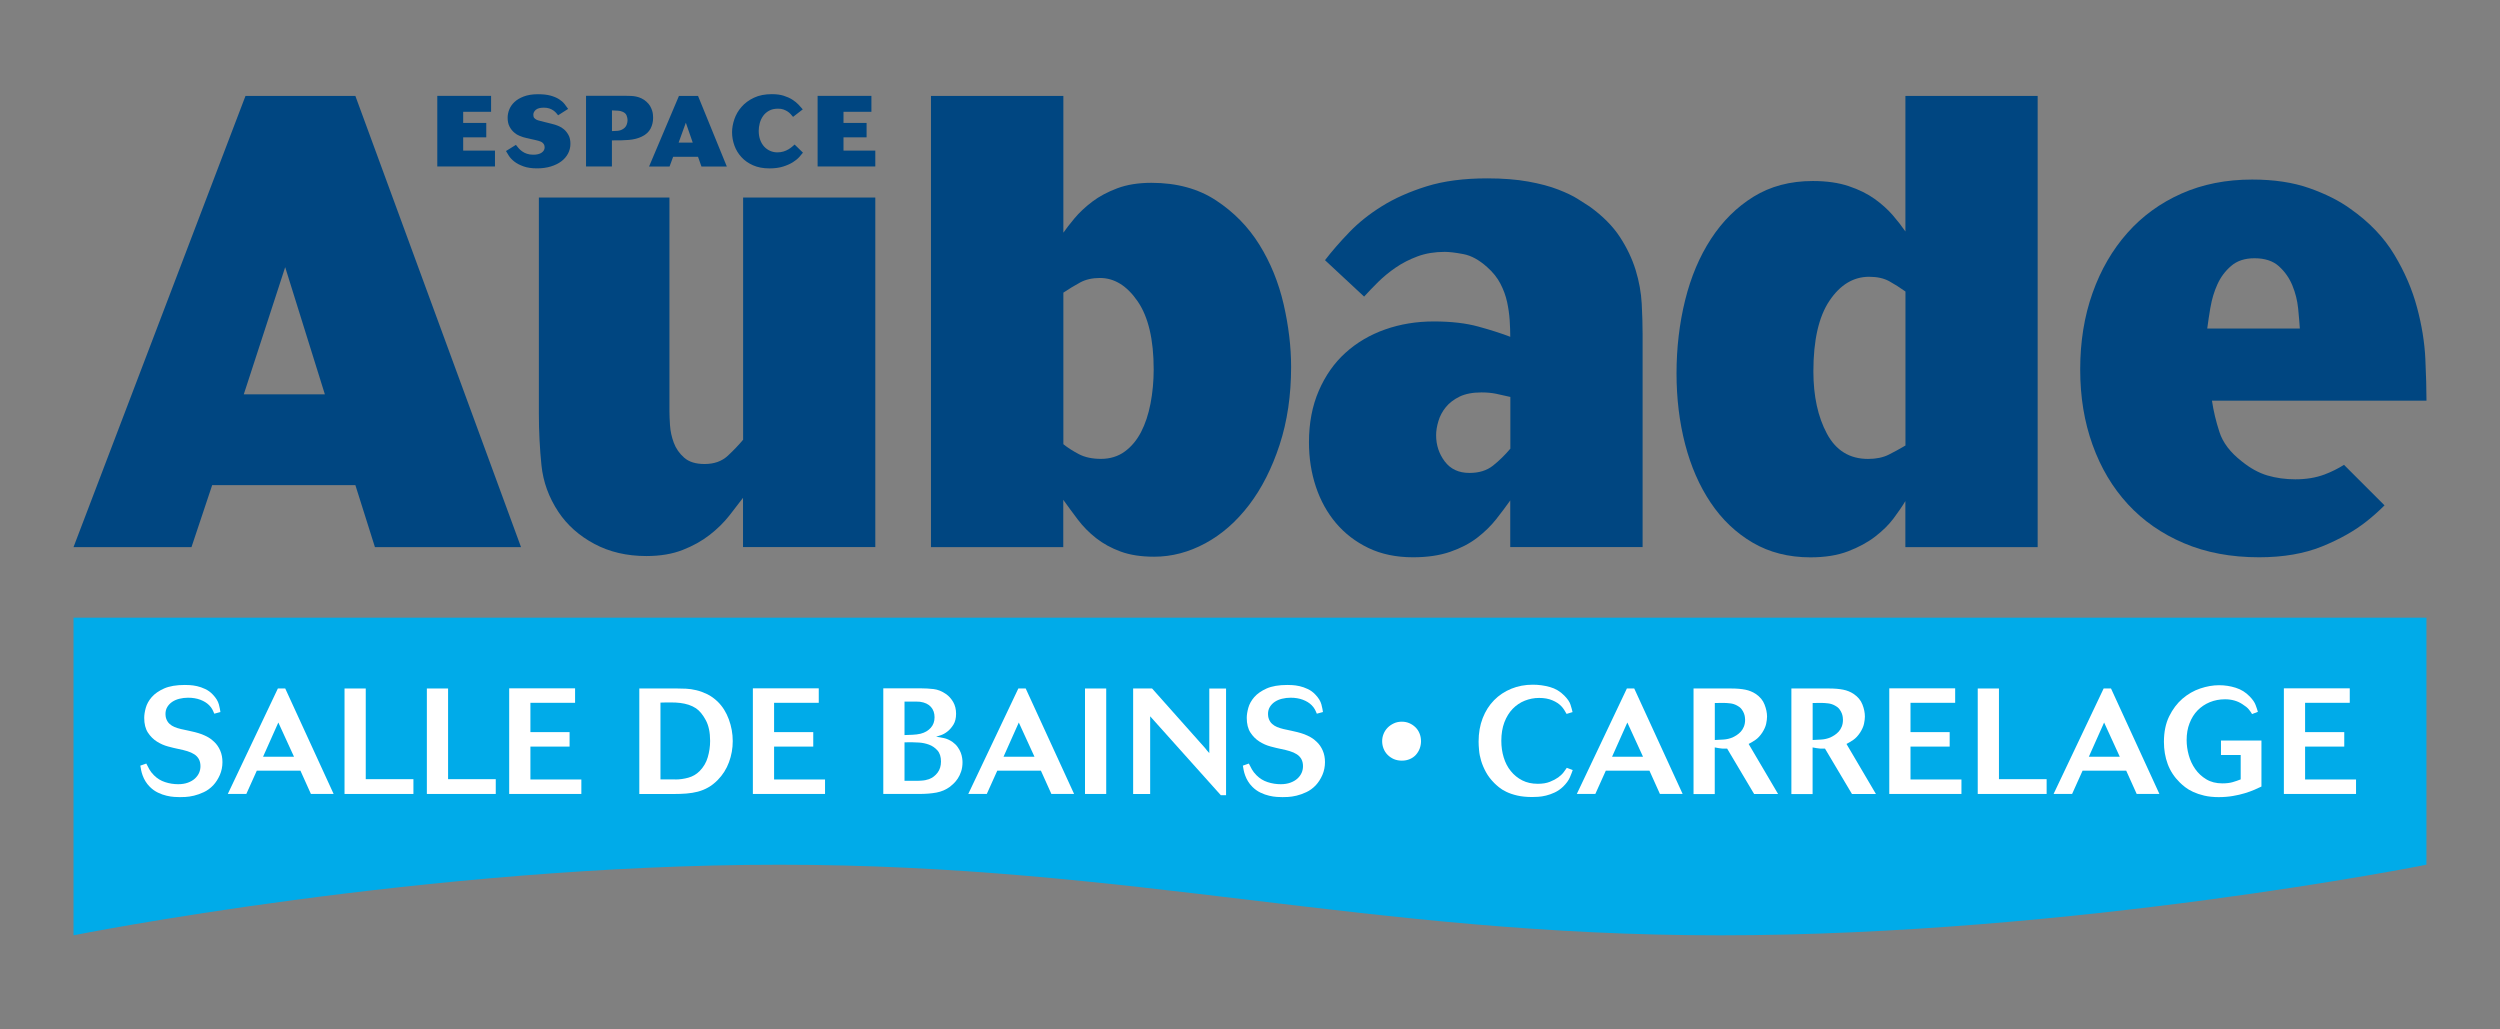 <svg viewBox="0 0 481.89 198.43" xmlns="http://www.w3.org/2000/svg"><rect x="0" y="0" width="481.89" height="198.43" fill="#808080" stroke="none"/><path d="m467.72 119.06h-453.55v61.23s68.03-13.61 136.06-13.61 113.39 13.61 181.42 13.61 136.06-13.61 136.06-13.61v-47.62z" fill="#00abe9"/><g fill="#fff"><path d="m28.19 147.16c.19.38.39.76.6 1.14s.51.75.89 1.14c.61.61 1.33 1.06 2.15 1.32.82.27 1.66.4 2.52.4.71 0 1.33-.1 1.87-.3s.99-.46 1.35-.79.63-.7.81-1.11.26-.84.26-1.28c0-.54-.11-.99-.32-1.37-.21-.37-.5-.68-.88-.92-.37-.24-.82-.44-1.34-.6s-1.09-.3-1.7-.42c-.58-.12-1.24-.27-2-.48-.76-.2-1.48-.52-2.16-.95s-1.26-1.01-1.73-1.73-.71-1.67-.71-2.84c0-.56.1-1.2.3-1.93s.59-1.42 1.15-2.07c.57-.65 1.36-1.2 2.38-1.66 1.02-.45 2.35-.68 4-.68.21 0 .53 0 .95.03.42.02.89.09 1.4.2s1.03.3 1.57.55 1.03.6 1.47 1.07c.61.63 1 1.27 1.17 1.9.16.63.26 1.12.3 1.47l-1.18.32c-.13-.33-.27-.61-.4-.86s-.34-.51-.6-.78c-.44-.44-1.01-.79-1.7-1.05s-1.48-.39-2.36-.39c-.58 0-1.13.07-1.66.2s-.99.33-1.38.59-.71.59-.95.98-.36.85-.36 1.37c0 .12 0 .26.03.43.02.17.07.36.14.55.15.38.36.7.63.94s.59.44.95.59.78.28 1.24.39.97.22 1.53.33c.35.08.73.17 1.17.27.43.11.86.24 1.3.4.43.16.85.37 1.27.6.41.24.78.52 1.11.85.5.46.89 1.03 1.18 1.7s.43 1.41.43 2.22c0 .88-.17 1.71-.5 2.48-.34.77-.76 1.43-1.28 1.99-.56.58-1.16 1.02-1.81 1.32-.65.31-1.29.53-1.9.68-.61.14-1.17.23-1.66.25s-.84.03-1.05.03c-.27 0-.63-.01-1.08-.04s-.95-.1-1.48-.23c-.54-.12-1.09-.32-1.66-.59s-1.09-.64-1.57-1.12c-.35-.35-.63-.7-.85-1.07-.22-.36-.4-.73-.53-1.09s-.24-.71-.3-1.04c-.07-.32-.12-.62-.16-.89l1.15-.4z"/><path d="m53.57 132.71h1.41l9.33 20.33h-4.38l-2.02-4.49h-8.41l-2.02 4.49h-3.57l9.65-20.33zm.08 6.56-2.94 6.59h5.96z"/><path d="m66.41 132.71h4.09v17.48h9.19v2.85h-13.28z"/><path d="m82.28 132.71h4.09v17.48h9.19v2.85h-13.28z"/><path d="m98.15 132.68h12.7v2.79h-8.61v5.65h7.55v2.79h-7.55v6.34h9.82v2.79h-13.91z"/><path d="m123.23 132.71h7.32c.48 0 1.04.01 1.67.04s1.3.12 1.99.29c.69.16 1.39.42 2.1.76.71.35 1.38.83 2.02 1.44.94.92 1.66 2.06 2.16 3.43.5 1.36.75 2.76.75 4.18s-.24 2.75-.72 4.06-1.21 2.46-2.19 3.46c-.6.6-1.2 1.07-1.83 1.42-.62.36-1.29.62-1.99.81-.7.18-1.44.3-2.2.36-.77.06-1.59.09-2.48.09h-6.6v-20.33zm6.92 17.54c.87 0 1.71-.12 2.54-.35s1.55-.65 2.17-1.27c.75-.77 1.28-1.66 1.57-2.68.3-1.02.45-2.06.45-3.14 0-1.63-.28-2.97-.84-4-.56-1.04-1.18-1.8-1.88-2.28-.44-.29-.91-.51-1.42-.68-.5-.16-1.04-.28-1.6-.35s-1.17-.1-1.81-.1-1.31 0-2.02.03v14.8h2.83z"/><path d="m145.12 132.68h12.7v2.79h-8.61v5.65h7.55v2.79h-7.55v6.34h9.82v2.79h-13.91z"/><path d="m170.26 132.68h7.23c.82 0 1.65.05 2.46.14.82.1 1.61.41 2.38.95.56.38 1.02.9 1.4 1.54.37.64.56 1.4.56 2.26s-.17 1.54-.5 2.09c-.34.55-.72.99-1.15 1.33s-.86.58-1.28.72-.73.25-.92.3c.44.06.94.14 1.5.26s1.11.37 1.67.75c.4.29.73.61.99.98s.46.73.59 1.08.23.7.27 1.02c.05.33.07.6.07.83 0 .65-.09 1.24-.26 1.76s-.39.98-.65 1.37-.53.72-.81.98-.51.47-.71.62c-.77.56-1.63.93-2.58 1.11s-2.09.27-3.41.27h-6.85zm4.09 9.01c.48-.02.99-.04 1.55-.06.55-.02 1.07-.09 1.55-.2.82-.21 1.47-.59 1.96-1.14s.73-1.22.73-2.03-.23-1.47-.7-2-1.17-.86-2.11-.99c-.15-.02-.36-.03-.62-.03h-2.36zm0 8.82h1.84c.5 0 .92 0 1.28-.03.35-.02.65-.05.89-.1s.47-.11.7-.19c.67-.25 1.22-.67 1.66-1.25s.66-1.3.66-2.15c0-.92-.23-1.64-.69-2.15s-1-.88-1.63-1.11-1.27-.36-1.91-.4-1.13-.06-1.48-.06c-.23 0-.45 0-.67.01-.22 0-.44.01-.65.01v7.4z"/><path d="m196.3 132.71h1.41l9.33 20.33h-4.38l-2.02-4.49h-8.41l-2.02 4.49h-3.57l9.65-20.33zm.08 6.56-2.94 6.59h5.96z"/><path d="m209.14 132.71h4.09v20.33h-4.09z"/><path d="m218.41 132.71h3.66l10.25 11.52c.15.19.27.34.35.45.08.1.22.26.43.48v-12.44h3.23v20.56h-1.01l-13.62-15.21v14.98h-3.28v-20.33z"/><path d="m240.71 147.16c.19.38.39.76.6 1.14s.51.75.89 1.14c.61.61 1.33 1.06 2.15 1.32.82.27 1.66.4 2.52.4.71 0 1.33-.1 1.87-.3s.99-.46 1.35-.79.63-.7.81-1.11.26-.84.26-1.28c0-.54-.11-.99-.32-1.37-.21-.37-.5-.68-.88-.92-.37-.24-.82-.44-1.34-.6s-1.09-.3-1.7-.42c-.58-.12-1.24-.27-2-.48-.76-.2-1.48-.52-2.16-.95s-1.26-1.01-1.73-1.73-.71-1.67-.71-2.84c0-.56.1-1.2.3-1.93s.59-1.42 1.15-2.07c.57-.65 1.36-1.2 2.38-1.66 1.02-.45 2.35-.68 4-.68.21 0 .53 0 .95.03.42.02.89.09 1.4.2s1.03.3 1.57.55 1.03.6 1.47 1.07c.61.63 1 1.27 1.17 1.9.16.63.26 1.12.3 1.47l-1.18.32c-.13-.33-.27-.61-.4-.86s-.34-.51-.6-.78c-.44-.44-1.01-.79-1.7-1.05s-1.48-.39-2.36-.39c-.58 0-1.13.07-1.66.2s-.99.33-1.38.59-.71.59-.95.98-.36.85-.36 1.37c0 .12 0 .26.03.43.02.17.07.36.14.55.15.38.36.7.63.94s.59.44.95.59.78.28 1.24.39.97.22 1.53.33c.35.08.73.17 1.17.27.43.11.86.24 1.3.4.43.16.85.37 1.27.6.41.24.78.52 1.11.85.5.46.89 1.03 1.18 1.7s.43 1.41.43 2.22c0 .88-.17 1.71-.5 2.48-.34.77-.76 1.43-1.28 1.99-.56.58-1.16 1.02-1.81 1.32-.65.31-1.29.53-1.9.68-.61.14-1.17.23-1.66.25s-.84.03-1.05.03c-.27 0-.63-.01-1.08-.04s-.95-.1-1.48-.23c-.54-.12-1.09-.32-1.66-.59s-1.09-.64-1.57-1.12c-.35-.35-.63-.7-.85-1.07-.22-.36-.4-.73-.53-1.09s-.24-.71-.3-1.04c-.07-.32-.12-.62-.16-.89l1.15-.4z"/><path d="m273.91 142.87c0 .5-.09.97-.26 1.43-.17.45-.42.85-.73 1.2-.32.35-.7.62-1.17.82s-.97.3-1.53.3-1.09-.1-1.55-.3-.86-.48-1.2-.82-.6-.74-.78-1.2-.27-.93-.27-1.43.09-.95.27-1.4.44-.85.78-1.2.74-.62 1.21-.84.98-.32 1.54-.32c.52 0 1 .1 1.44.29s.83.45 1.17.78.6.72.79 1.18.29.96.29 1.5z"/><path d="m303.14 148.46c-.1.31-.27.76-.53 1.37s-.7 1.2-1.31 1.8c-.5.48-1.04.85-1.61 1.12s-1.14.47-1.68.6-1.06.22-1.54.24c-.48.03-.86.04-1.15.04-1.1 0-2.05-.1-2.87-.29s-1.51-.43-2.09-.71-1.05-.57-1.42-.88c-.38-.31-.67-.57-.88-.78-.69-.69-1.24-1.41-1.64-2.15s-.71-1.46-.92-2.17-.35-1.39-.4-2.03c-.06-.64-.09-1.2-.09-1.66 0-1.67.26-3.18.79-4.54s1.26-2.5 2.2-3.46c.94-.95 2.04-1.68 3.31-2.2s2.65-.78 4.15-.78c1.13 0 2.23.15 3.3.45s1.99.85 2.78 1.66c.61.62 1.01 1.19 1.18 1.73s.31 1.02.4 1.44l-1.15.35c-.15-.27-.31-.53-.47-.79s-.35-.49-.56-.71c-.42-.44-.99-.82-1.71-1.12-.72-.31-1.57-.46-2.55-.46s-1.88.18-2.77.53c-.88.35-1.66.88-2.33 1.57s-1.2 1.56-1.6 2.59c-.39 1.04-.59 2.23-.59 3.57 0 1.13.15 2.2.46 3.21s.76 1.89 1.37 2.63c.6.75 1.34 1.35 2.2 1.79s1.86.66 3 .66c.9 0 1.67-.12 2.32-.38.64-.25 1.18-.54 1.63-.86.44-.33.79-.66 1.05-1.01s.46-.62.59-.83l1.15.43z"/><path d="m313.6 132.71h1.41l9.33 20.33h-4.38l-2.02-4.49h-8.41l-2.02 4.49h-3.57l9.65-20.33zm.08 6.56-2.94 6.59h5.96z"/><path d="m326.44 132.71h7.23c1.09 0 2.01.08 2.75.23s1.41.42 2 .81c.83.56 1.4 1.24 1.71 2.06.32.82.48 1.59.48 2.32 0 .38-.06.85-.17 1.38s-.37 1.1-.75 1.7c-.42.63-.86 1.1-1.32 1.41-.45.31-.89.57-1.31.78l5.68 9.65h-4.62l-5.2-8.75h-.63c-.17 0-.34 0-.51-.03-.16-.02-.34-.04-.53-.07s-.43-.07-.72-.13v8.99h-4.09v-20.33zm4.09 9.93c.56-.02 1.13-.05 1.71-.09s1.15-.17 1.71-.4c.25-.12.52-.26.81-.45s.55-.41.8-.68c.24-.27.44-.59.59-.97.15-.37.23-.81.23-1.31 0-.12-.02-.29-.04-.52-.03-.23-.09-.48-.19-.73-.1-.26-.25-.52-.45-.79s-.49-.5-.85-.69c-.42-.23-.86-.38-1.32-.43s-.88-.09-1.29-.09c-.27 0-.55 0-.85.01-.3 0-.58.01-.85.01v7.11z"/><path d="m345.31 132.71h7.23c1.09 0 2.01.08 2.75.23s1.41.42 2 .81c.83.56 1.4 1.24 1.71 2.06.32.82.47 1.59.47 2.32 0 .38-.06.85-.17 1.38s-.37 1.1-.75 1.7c-.42.63-.86 1.1-1.32 1.41-.45.31-.89.57-1.31.78l5.68 9.65h-4.62l-5.2-8.75h-.63c-.17 0-.34 0-.51-.03-.16-.02-.34-.04-.53-.07s-.43-.07-.72-.13v8.99h-4.09v-20.33zm4.08 9.93c.56-.02 1.13-.05 1.71-.09s1.15-.17 1.71-.4c.25-.12.52-.26.81-.45s.55-.41.8-.68c.24-.27.44-.59.59-.97.15-.37.23-.81.23-1.31 0-.12-.02-.29-.04-.52-.03-.23-.09-.48-.19-.73-.1-.26-.25-.52-.45-.79s-.49-.5-.85-.69c-.42-.23-.86-.38-1.32-.43s-.88-.09-1.29-.09c-.27 0-.55 0-.85.01-.3 0-.58.01-.85.01v7.11z"/><path d="m364.17 132.68h12.7v2.79h-8.61v5.65h7.55v2.79h-7.55v6.34h9.82v2.79h-13.91z"/><path d="m381.22 132.71h4.09v17.48h9.19v2.85h-13.28z"/><path d="m405.5 132.71h1.41l9.33 20.33h-4.38l-2.02-4.49h-8.41l-2.02 4.49h-3.57l9.65-20.33zm.08 6.56-2.94 6.59h5.96z"/><path d="m435.91 151.61c-.38.19-.85.4-1.38.63s-1.15.45-1.84.66-1.45.39-2.29.53c-.83.14-1.75.22-2.75.22s-1.96-.1-2.77-.29-1.51-.43-2.12-.71-1.12-.58-1.54-.91-.78-.63-1.06-.92c-1.06-1.04-1.83-2.22-2.32-3.54s-.73-2.76-.73-4.29c0-1.9.34-3.54 1.01-4.91s1.53-2.51 2.56-3.4c1.04-.89 2.18-1.55 3.43-1.97s2.46-.63 3.63-.63c1.1 0 2.16.16 3.21.49s1.95.89 2.72 1.7c.56.58.93 1.12 1.12 1.64s.34.95.43 1.3l-1.12.43c-.15-.27-.36-.57-.62-.89-.26-.33-.69-.67-1.28-1.04-.94-.61-2.05-.92-3.31-.92-1.06 0-2.03.19-2.94.56-.9.37-1.68.9-2.35 1.58-.66.68-1.18 1.51-1.55 2.48-.38.97-.56 2.05-.56 3.24 0 .94.13 1.91.4 2.89.27.99.69 1.89 1.25 2.69.57.81 1.28 1.47 2.15 1.99.86.52 1.89.78 3.08.78.79 0 1.45-.08 2-.24s1.06-.34 1.54-.53v-4.7h-3.8v-2.79h7.8v8.88z"/><path d="m440.23 132.68h12.7v2.79h-8.61v5.65h7.55v2.79h-7.55v6.34h9.82v2.79h-13.91z"/></g><g fill="#004681"><path d="m47.32 18.49h21.18l31.93 86.97h-28.16l-3.77-11.95h-27.6l-3.99 11.95h-22.74zm7.65 33.01-7.98 24.51h15.63z"/><path d="m168.72 38.07v67.38h-25.5v-9.49c-.74.99-1.63 2.14-2.66 3.45-1.04 1.31-2.29 2.55-3.77 3.7s-3.21 2.12-5.21 2.9-4.32 1.17-6.98 1.17c-3.77 0-7.11-.78-10.03-2.34s-5.23-3.61-6.93-6.16c-1.85-2.79-2.94-5.79-3.27-8.99s-.5-6.53-.5-9.98v-41.64h25.17v41.27c0 .66.04 1.54.11 2.65s.31 2.22.72 3.33 1.07 2.07 2 2.89c.92.82 2.23 1.23 3.94 1.23 1.85 0 3.34-.53 4.49-1.6 1.14-1.07 2.12-2.09 2.94-3.08v-46.69h25.5z"/><path d="m179.47 18.49h25.5v26.36c.51-.74 1.23-1.66 2.15-2.77s2.06-2.17 3.41-3.2c1.36-1.03 2.97-1.89 4.84-2.59s4.06-1.05 6.56-1.05c4.88 0 9.04 1.13 12.47 3.39 3.44 2.26 6.23 5.11 8.37 8.56s3.69 7.27 4.66 11.46c.96 4.19 1.44 8.21 1.44 12.07 0 5.5-.74 10.51-2.22 15.03s-3.44 8.38-5.88 11.58-5.25 5.67-8.43 7.39-6.47 2.59-9.87 2.59c-2.5 0-4.65-.33-6.45-.99s-3.38-1.52-4.74-2.59-2.53-2.26-3.52-3.57-1.93-2.59-2.81-3.82v9.12h-25.5v-86.97zm25.5 67.13c.81.66 1.8 1.29 2.97 1.91s2.61.92 4.3.92 3.29-.47 4.57-1.42c1.29-.94 2.33-2.2 3.14-3.76s1.41-3.39 1.82-5.48c.4-2.09.61-4.29.61-6.59 0-5.75-1.03-10.12-3.09-13.12s-4.48-4.5-7.27-4.5c-1.47 0-2.74.29-3.8.86-1.07.58-2.15 1.23-3.25 1.97v29.19z"/><path d="m316.61 105.45h-25.5v-8.99c-.81 1.15-1.72 2.36-2.72 3.63s-2.22 2.46-3.66 3.57-3.18 2.01-5.21 2.71-4.42 1.05-7.15 1.05c-3.25 0-6.12-.6-8.59-1.79-2.48-1.19-4.56-2.79-6.26-4.8s-2.99-4.35-3.88-7.02-1.33-5.52-1.33-8.56c0-3.7.63-7 1.89-9.92 1.26-2.91 2.97-5.36 5.15-7.33s4.73-3.47 7.65-4.5 6.04-1.54 9.37-1.54 6.19.33 8.59.99 4.45 1.31 6.15 1.97c0-.99-.04-2.05-.11-3.2-.08-1.15-.24-2.32-.5-3.51s-.68-2.36-1.28-3.51c-.59-1.15-1.44-2.22-2.55-3.2-1.55-1.4-3.09-2.24-4.6-2.52-1.52-.29-2.72-.43-3.6-.43-1.92 0-3.66.29-5.21.86-1.55.58-2.96 1.29-4.22 2.16-1.26.86-2.38 1.79-3.38 2.77-1 .99-1.9 1.93-2.72 2.83l-7.54-7.02c1.33-1.73 2.88-3.51 4.66-5.36 1.77-1.85 3.88-3.53 6.32-5.05s5.3-2.79 8.59-3.82 7.19-1.54 11.7-1.54c3.03 0 5.67.21 7.93.62 2.25.41 4.18.92 5.76 1.54 1.59.62 2.87 1.23 3.83 1.85s1.7 1.09 2.22 1.42c2.51 1.81 4.45 3.76 5.82 5.85s2.38 4.23 3.05 6.4c.67 2.18 1.05 4.33 1.17 6.47.11 2.14.17 4.11.17 5.91v41.02zm-25.5-28.94c-1.03-.25-1.96-.45-2.77-.62-.81-.16-1.74-.25-2.77-.25-1.7 0-3.1.27-4.21.8-1.11.54-1.99 1.21-2.66 2.03s-1.15 1.72-1.44 2.71c-.3.99-.44 1.89-.44 2.71 0 1.89.55 3.57 1.66 5.05s2.7 2.22 4.77 2.22c1.85 0 3.36-.47 4.55-1.42 1.18-.94 2.29-2.03 3.33-3.26v-9.98z"/><path d="m367.27 18.49h25.5v86.97h-25.5v-8.87c-.59.99-1.35 2.09-2.27 3.33-.92 1.23-2.11 2.4-3.55 3.51s-3.18 2.05-5.21 2.83-4.45 1.17-7.26 1.17c-4.21 0-7.93-.95-11.14-2.83-3.22-1.89-5.91-4.45-8.09-7.7-2.18-3.24-3.82-7-4.93-11.27s-1.66-8.83-1.66-13.67.55-9.63 1.66-14.1c1.11-4.48 2.77-8.42 4.99-11.82 2.22-3.41 4.95-6.12 8.2-8.13s7.06-3.02 11.42-3.02c2.66 0 4.97.33 6.93.99s3.62 1.48 4.99 2.46c1.37.99 2.53 2.03 3.49 3.14s1.77 2.16 2.44 3.14v-26.11zm0 37.69c-1.04-.74-2.07-1.4-3.1-1.97-1.04-.57-2.33-.86-3.88-.86-3.03 0-5.58 1.54-7.65 4.62s-3.1 7.62-3.1 13.61c0 4.76.87 8.77 2.61 12.01 1.74 3.25 4.38 4.87 7.93 4.87 1.55 0 2.86-.27 3.94-.8 1.07-.53 2.16-1.13 3.27-1.79v-29.69z"/><path d="m451.84 89.62v-.03c-1.15.72-2.41 1.36-3.8 1.88-1.66.62-3.53.92-5.6.92-1.92 0-3.71-.25-5.38-.74-1.66-.49-3.31-1.4-4.93-2.71-2.22-1.72-3.66-3.61-4.32-5.67-.67-2.05-1.15-4.06-1.44-6.04h41.35c0-2.22-.08-4.91-.22-8.07-.15-3.16-.68-6.47-1.61-9.92-.92-3.45-2.38-6.84-4.38-10.16-2-3.33-4.81-6.26-8.43-8.81-2.14-1.56-4.79-2.89-7.93-4s-6.82-1.66-11.03-1.66c-5.03 0-9.57.9-13.64 2.71s-7.54 4.33-10.42 7.58-5.12 7.1-6.71 11.58-2.38 9.38-2.38 14.72.79 10.1 2.38 14.54c1.59 4.43 3.86 8.25 6.82 11.46 2.95 3.2 6.56 5.71 10.81 7.51 4.25 1.81 9.07 2.71 14.47 2.71 4.66 0 8.7-.7 12.14-2.09 3.44-1.4 6.34-3.04 8.7-4.93 1.23-.99 2.34-1.98 3.34-2.99zm-25.76-30.36c.26-1.56.7-3.04 1.33-4.43.63-1.4 1.51-2.59 2.66-3.57 1.14-.99 2.64-1.48 4.49-1.48 2 0 3.57.51 4.71 1.54s2.01 2.26 2.6 3.7.96 2.92 1.11 4.43c.15 1.52.26 2.81.33 3.88h-17.85c.15-1.15.35-2.5.61-4.06z"/><path d="m94.66 18.49v3.06h-5.38v2.14h4.45v2.78h-4.45v2.56h6.13v3.06h-11.12v-13.61h10.37z"/><path d="m99.45 27.93c.15.2.33.42.52.64s.42.42.68.61.57.34.92.46.76.18 1.23.18c.69 0 1.23-.13 1.61-.4.38-.26.57-.6.57-1.01 0-.22-.04-.4-.12-.55s-.19-.27-.31-.37-.25-.17-.39-.22-.25-.09-.34-.12c-.1-.04-.3-.09-.58-.15s-.59-.13-.91-.2-.62-.14-.91-.21c-.28-.07-.48-.12-.6-.16-.15-.05-.39-.14-.72-.27s-.66-.33-.99-.62c-.33-.28-.63-.65-.88-1.11s-.38-1.04-.38-1.74c0-.51.1-1.04.31-1.57s.54-1.02 1-1.45c.46-.44 1.07-.8 1.81-1.08s1.65-.43 2.72-.43c.98 0 1.79.09 2.44.27s1.19.41 1.63.69.79.59 1.05.92.5.65.7.95l-1.93 1.23c-.12-.15-.25-.32-.4-.48-.15-.17-.33-.32-.54-.47s-.47-.27-.76-.37c-.3-.1-.65-.15-1.06-.15-.71 0-1.22.14-1.54.41-.32.28-.48.6-.48.97 0 .27.06.48.19.62s.28.25.44.33c.12.06.34.14.68.22.33.08.69.17 1.07.27s.74.19 1.09.27.59.15.73.2c.17.05.41.15.74.28.33.14.66.34.98.62.33.28.61.64.86 1.09s.37 1.01.37 1.68-.15 1.31-.46 1.89-.74 1.08-1.3 1.5-1.24.75-2.03.99-1.68.36-2.64.36c-1.04 0-1.92-.13-2.63-.39s-1.3-.56-1.75-.92c-.46-.36-.81-.73-1.05-1.11s-.43-.68-.56-.92l1.91-1.19z"/><path d="m112.96 18.47h7.71c.28 0 .59 0 .93.02.33.01.67.05 1.01.12s.68.18 1.02.34.66.37.97.65c.31.27.55.56.72.86s.3.6.39.88c.08.28.14.55.15.79.02.24.03.44.03.58 0 .75-.16 1.44-.49 2.08s-.89 1.16-1.69 1.54c-.37.18-.76.32-1.16.42s-.83.18-1.3.22-.97.07-1.51.08c-.54 0-1.14.01-1.79.01v5.03h-4.99zm5 6.8c.33 0 .68-.02 1.05-.05s.7-.13.99-.3c.33-.18.58-.43.73-.74.15-.32.23-.67.23-1.05 0-.27-.06-.56-.19-.89-.13-.32-.41-.57-.85-.73-.22-.09-.47-.15-.75-.17s-.69-.04-1.21-.06z"/><path d="m130.87 18.49h3.68l5.55 13.61h-4.89l-.66-1.87h-4.8l-.69 1.87h-3.95zm1.33 5.16-1.39 3.84h2.72z"/><path d="m154.78 29.41c-.15.21-.39.48-.69.83-.31.35-.72.68-1.23 1.01s-1.14.61-1.89.85-1.63.36-2.66.36c-1.21 0-2.26-.2-3.16-.6s-1.65-.92-2.24-1.58c-.6-.65-1.05-1.4-1.35-2.23-.3-.84-.45-1.68-.45-2.55 0-.81.15-1.65.44-2.51.3-.87.75-1.66 1.38-2.38.62-.72 1.42-1.31 2.39-1.77s2.12-.69 3.46-.69c.87 0 1.63.1 2.27.3s1.2.45 1.67.75.86.62 1.19.96c.32.34.6.65.83.92l-1.87 1.45c-.14-.17-.3-.34-.46-.53-.17-.19-.37-.36-.6-.51s-.5-.28-.8-.39-.65-.15-1.05-.15c-.68 0-1.26.13-1.73.4-.47.26-.85.6-1.14 1.01s-.5.87-.64 1.38c-.13.51-.2 1-.2 1.49 0 .66.1 1.24.29 1.75s.45.95.78 1.3.71.62 1.15.81.9.28 1.39.28c.42 0 .82-.06 1.18-.17s.68-.26.95-.42.51-.34.71-.51.36-.31.47-.41l1.62 1.58z"/><path d="m167.97 18.49v3.06h-5.38v2.14h4.45v2.78h-4.45v2.56h6.13v3.06h-11.12v-13.61h10.37z"/></g></svg>
